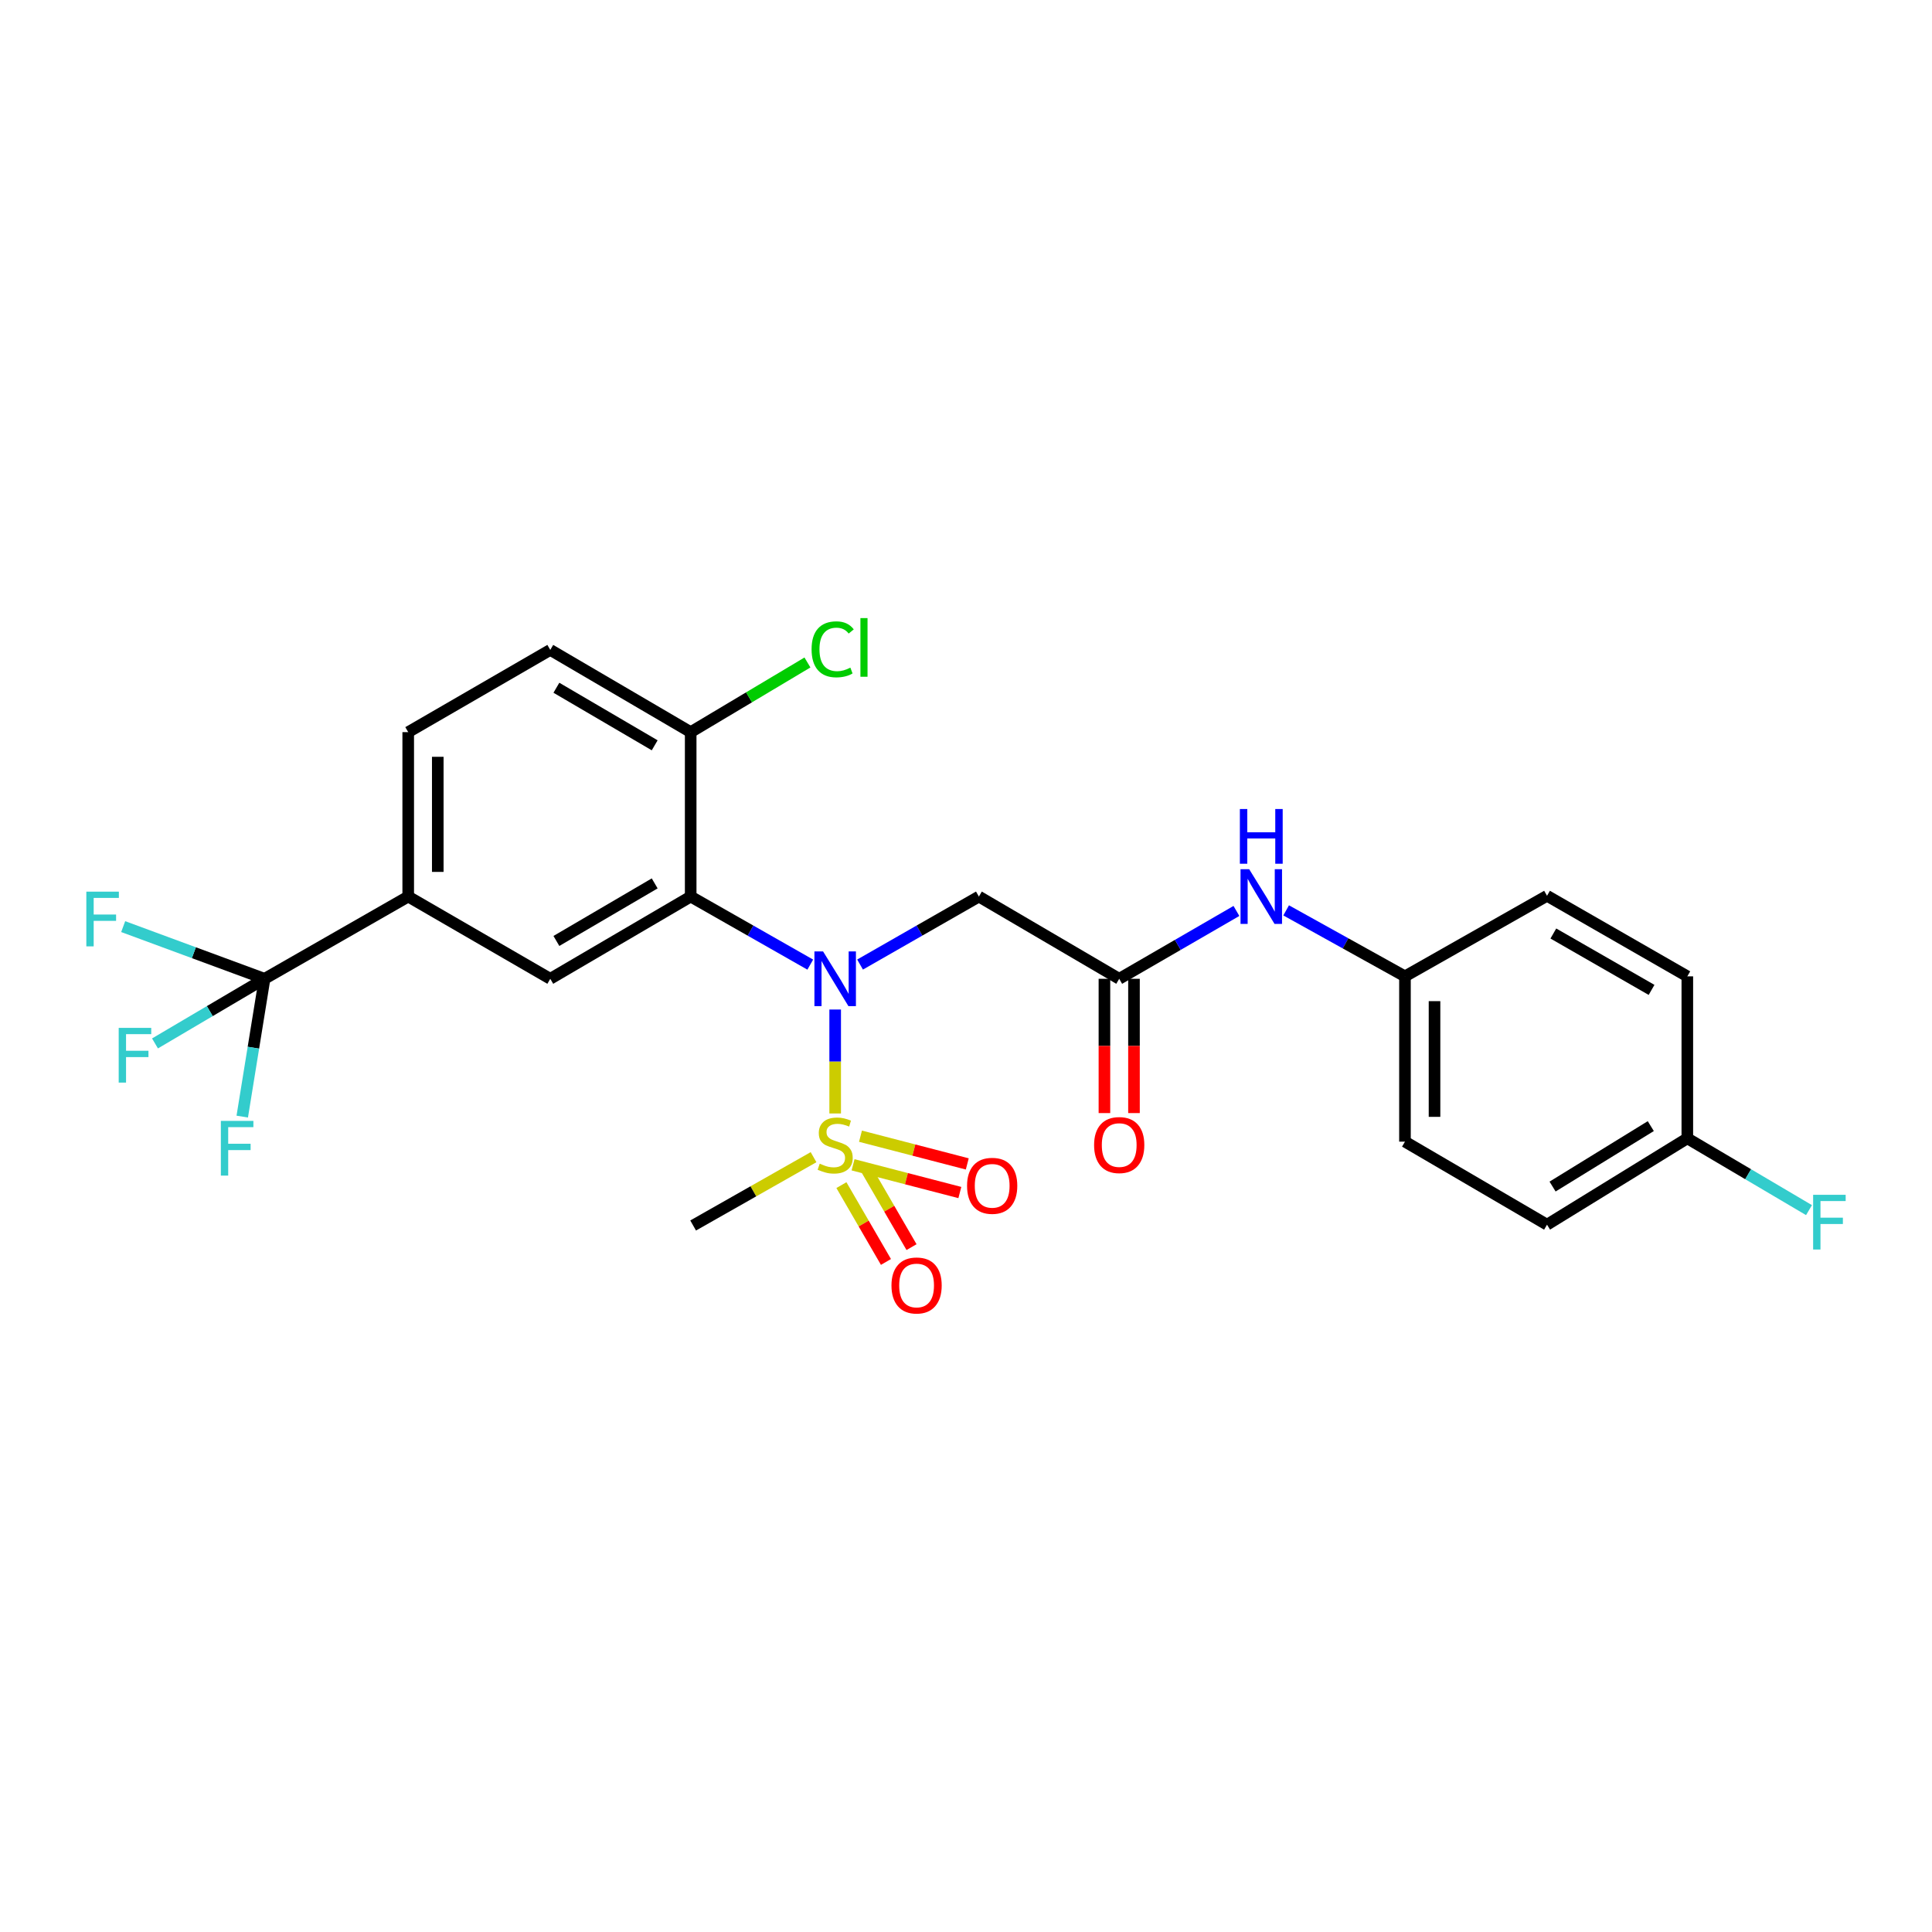 <?xml version='1.0' encoding='iso-8859-1'?>
<svg version='1.1' baseProfile='full'
              xmlns='http://www.w3.org/2000/svg'
                      xmlns:rdkit='http://www.rdkit.org/xml'
                      xmlns:xlink='http://www.w3.org/1999/xlink'
                  xml:space='preserve'
width='1000px' height='1000px' viewBox='0 0 1000 1000'>
<!-- END OF HEADER -->
<rect style='opacity:1.0;fill:#FFFFFF;stroke:none' width='1000' height='1000' x='0' y='0'> </rect>
<path class='bond-0' d='M 432.285,576.328 L 432.285,549.428' style='fill:none;fill-rule:evenodd;stroke:#CCCC00;stroke-width:6px;stroke-linecap:butt;stroke-linejoin:miter;stroke-opacity:1' />
<path class='bond-0' d='M 432.285,549.428 L 432.285,522.528' style='fill:none;fill-rule:evenodd;stroke:#0000FF;stroke-width:6px;stroke-linecap:butt;stroke-linejoin:miter;stroke-opacity:1' />
<path class='bond-7' d='M 435.513,613.414 L 447.042,633.299' style='fill:none;fill-rule:evenodd;stroke:#CCCC00;stroke-width:6px;stroke-linecap:butt;stroke-linejoin:miter;stroke-opacity:1' />
<path class='bond-7' d='M 447.042,633.299 L 458.571,653.183' style='fill:none;fill-rule:evenodd;stroke:#FF0000;stroke-width:6px;stroke-linecap:butt;stroke-linejoin:miter;stroke-opacity:1' />
<path class='bond-7' d='M 448.748,605.74 L 460.277,625.625' style='fill:none;fill-rule:evenodd;stroke:#CCCC00;stroke-width:6px;stroke-linecap:butt;stroke-linejoin:miter;stroke-opacity:1' />
<path class='bond-7' d='M 460.277,625.625 L 471.807,645.509' style='fill:none;fill-rule:evenodd;stroke:#FF0000;stroke-width:6px;stroke-linecap:butt;stroke-linejoin:miter;stroke-opacity:1' />
<path class='bond-8' d='M 441.542,602.903 L 469.179,610.078' style='fill:none;fill-rule:evenodd;stroke:#CCCC00;stroke-width:6px;stroke-linecap:butt;stroke-linejoin:miter;stroke-opacity:1' />
<path class='bond-8' d='M 469.179,610.078 L 496.816,617.252' style='fill:none;fill-rule:evenodd;stroke:#FF0000;stroke-width:6px;stroke-linecap:butt;stroke-linejoin:miter;stroke-opacity:1' />
<path class='bond-8' d='M 445.386,588.095 L 473.023,595.269' style='fill:none;fill-rule:evenodd;stroke:#CCCC00;stroke-width:6px;stroke-linecap:butt;stroke-linejoin:miter;stroke-opacity:1' />
<path class='bond-8' d='M 473.023,595.269 L 500.66,602.444' style='fill:none;fill-rule:evenodd;stroke:#FF0000;stroke-width:6px;stroke-linecap:butt;stroke-linejoin:miter;stroke-opacity:1' />
<path class='bond-17' d='M 421.092,598.948 L 389.928,616.63' style='fill:none;fill-rule:evenodd;stroke:#CCCC00;stroke-width:6px;stroke-linecap:butt;stroke-linejoin:miter;stroke-opacity:1' />
<path class='bond-17' d='M 389.928,616.63 L 358.764,634.312' style='fill:none;fill-rule:evenodd;stroke:#000000;stroke-width:6px;stroke-linecap:butt;stroke-linejoin:miter;stroke-opacity:1' />
<path class='bond-1' d='M 419.394,499.288 L 388.446,481.674' style='fill:none;fill-rule:evenodd;stroke:#0000FF;stroke-width:6px;stroke-linecap:butt;stroke-linejoin:miter;stroke-opacity:1' />
<path class='bond-1' d='M 388.446,481.674 L 357.498,464.06' style='fill:none;fill-rule:evenodd;stroke:#000000;stroke-width:6px;stroke-linecap:butt;stroke-linejoin:miter;stroke-opacity:1' />
<path class='bond-3' d='M 445.167,499.253 L 475.92,481.657' style='fill:none;fill-rule:evenodd;stroke:#0000FF;stroke-width:6px;stroke-linecap:butt;stroke-linejoin:miter;stroke-opacity:1' />
<path class='bond-3' d='M 475.92,481.657 L 506.672,464.06' style='fill:none;fill-rule:evenodd;stroke:#000000;stroke-width:6px;stroke-linecap:butt;stroke-linejoin:miter;stroke-opacity:1' />
<path class='bond-4' d='M 357.498,464.06 L 284.819,506.625' style='fill:none;fill-rule:evenodd;stroke:#000000;stroke-width:6px;stroke-linecap:butt;stroke-linejoin:miter;stroke-opacity:1' />
<path class='bond-4' d='M 338.865,457.243 L 287.989,487.039' style='fill:none;fill-rule:evenodd;stroke:#000000;stroke-width:6px;stroke-linecap:butt;stroke-linejoin:miter;stroke-opacity:1' />
<path class='bond-9' d='M 357.498,464.06 L 357.498,378.955' style='fill:none;fill-rule:evenodd;stroke:#000000;stroke-width:6px;stroke-linecap:butt;stroke-linejoin:miter;stroke-opacity:1' />
<path class='bond-2' d='M 136.937,506.625 L 211.29,464.06' style='fill:none;fill-rule:evenodd;stroke:#000000;stroke-width:6px;stroke-linecap:butt;stroke-linejoin:miter;stroke-opacity:1' />
<path class='bond-14' d='M 136.937,506.625 L 100.349,493.118' style='fill:none;fill-rule:evenodd;stroke:#000000;stroke-width:6px;stroke-linecap:butt;stroke-linejoin:miter;stroke-opacity:1' />
<path class='bond-14' d='M 100.349,493.118 L 63.761,479.611' style='fill:none;fill-rule:evenodd;stroke:#33CCCC;stroke-width:6px;stroke-linecap:butt;stroke-linejoin:miter;stroke-opacity:1' />
<path class='bond-15' d='M 136.937,506.625 L 131.162,542.287' style='fill:none;fill-rule:evenodd;stroke:#000000;stroke-width:6px;stroke-linecap:butt;stroke-linejoin:miter;stroke-opacity:1' />
<path class='bond-15' d='M 131.162,542.287 L 125.387,577.95' style='fill:none;fill-rule:evenodd;stroke:#33CCCC;stroke-width:6px;stroke-linecap:butt;stroke-linejoin:miter;stroke-opacity:1' />
<path class='bond-16' d='M 136.937,506.625 L 108.582,523.35' style='fill:none;fill-rule:evenodd;stroke:#000000;stroke-width:6px;stroke-linecap:butt;stroke-linejoin:miter;stroke-opacity:1' />
<path class='bond-16' d='M 108.582,523.35 L 80.226,540.075' style='fill:none;fill-rule:evenodd;stroke:#33CCCC;stroke-width:6px;stroke-linecap:butt;stroke-linejoin:miter;stroke-opacity:1' />
<path class='bond-5' d='M 506.672,464.06 L 579.3,506.625' style='fill:none;fill-rule:evenodd;stroke:#000000;stroke-width:6px;stroke-linecap:butt;stroke-linejoin:miter;stroke-opacity:1' />
<path class='bond-6' d='M 284.819,506.625 L 211.29,464.06' style='fill:none;fill-rule:evenodd;stroke:#000000;stroke-width:6px;stroke-linecap:butt;stroke-linejoin:miter;stroke-opacity:1' />
<path class='bond-10' d='M 579.3,506.625 L 609.637,489.065' style='fill:none;fill-rule:evenodd;stroke:#000000;stroke-width:6px;stroke-linecap:butt;stroke-linejoin:miter;stroke-opacity:1' />
<path class='bond-10' d='M 609.637,489.065 L 639.973,471.506' style='fill:none;fill-rule:evenodd;stroke:#0000FF;stroke-width:6px;stroke-linecap:butt;stroke-linejoin:miter;stroke-opacity:1' />
<path class='bond-11' d='M 571.65,506.625 L 571.65,541.376' style='fill:none;fill-rule:evenodd;stroke:#000000;stroke-width:6px;stroke-linecap:butt;stroke-linejoin:miter;stroke-opacity:1' />
<path class='bond-11' d='M 571.65,541.376 L 571.65,576.128' style='fill:none;fill-rule:evenodd;stroke:#FF0000;stroke-width:6px;stroke-linecap:butt;stroke-linejoin:miter;stroke-opacity:1' />
<path class='bond-11' d='M 586.949,506.625 L 586.949,541.376' style='fill:none;fill-rule:evenodd;stroke:#000000;stroke-width:6px;stroke-linecap:butt;stroke-linejoin:miter;stroke-opacity:1' />
<path class='bond-11' d='M 586.949,541.376 L 586.949,576.128' style='fill:none;fill-rule:evenodd;stroke:#FF0000;stroke-width:6px;stroke-linecap:butt;stroke-linejoin:miter;stroke-opacity:1' />
<path class='bond-26' d='M 211.29,464.06 L 211.29,378.955' style='fill:none;fill-rule:evenodd;stroke:#000000;stroke-width:6px;stroke-linecap:butt;stroke-linejoin:miter;stroke-opacity:1' />
<path class='bond-26' d='M 226.589,451.294 L 226.589,391.72' style='fill:none;fill-rule:evenodd;stroke:#000000;stroke-width:6px;stroke-linecap:butt;stroke-linejoin:miter;stroke-opacity:1' />
<path class='bond-13' d='M 357.498,378.955 L 284.819,336.389' style='fill:none;fill-rule:evenodd;stroke:#000000;stroke-width:6px;stroke-linecap:butt;stroke-linejoin:miter;stroke-opacity:1' />
<path class='bond-13' d='M 338.865,385.771 L 287.989,355.976' style='fill:none;fill-rule:evenodd;stroke:#000000;stroke-width:6px;stroke-linecap:butt;stroke-linejoin:miter;stroke-opacity:1' />
<path class='bond-19' d='M 357.498,378.955 L 387.716,360.926' style='fill:none;fill-rule:evenodd;stroke:#000000;stroke-width:6px;stroke-linecap:butt;stroke-linejoin:miter;stroke-opacity:1' />
<path class='bond-19' d='M 387.716,360.926 L 417.933,342.897' style='fill:none;fill-rule:evenodd;stroke:#00CC00;stroke-width:6px;stroke-linecap:butt;stroke-linejoin:miter;stroke-opacity:1' />
<path class='bond-18' d='M 665.704,471.205 L 696.456,488.282' style='fill:none;fill-rule:evenodd;stroke:#0000FF;stroke-width:6px;stroke-linecap:butt;stroke-linejoin:miter;stroke-opacity:1' />
<path class='bond-18' d='M 696.456,488.282 L 727.208,505.359' style='fill:none;fill-rule:evenodd;stroke:#000000;stroke-width:6px;stroke-linecap:butt;stroke-linejoin:miter;stroke-opacity:1' />
<path class='bond-12' d='M 211.29,378.955 L 284.819,336.389' style='fill:none;fill-rule:evenodd;stroke:#000000;stroke-width:6px;stroke-linecap:butt;stroke-linejoin:miter;stroke-opacity:1' />
<path class='bond-22' d='M 727.208,505.359 L 800.736,463.66' style='fill:none;fill-rule:evenodd;stroke:#000000;stroke-width:6px;stroke-linecap:butt;stroke-linejoin:miter;stroke-opacity:1' />
<path class='bond-23' d='M 727.208,505.359 L 727.208,590.914' style='fill:none;fill-rule:evenodd;stroke:#000000;stroke-width:6px;stroke-linecap:butt;stroke-linejoin:miter;stroke-opacity:1' />
<path class='bond-23' d='M 742.507,518.192 L 742.507,578.081' style='fill:none;fill-rule:evenodd;stroke:#000000;stroke-width:6px;stroke-linecap:butt;stroke-linejoin:miter;stroke-opacity:1' />
<path class='bond-20' d='M 873.356,589.197 L 800.736,633.896' style='fill:none;fill-rule:evenodd;stroke:#000000;stroke-width:6px;stroke-linecap:butt;stroke-linejoin:miter;stroke-opacity:1' />
<path class='bond-20' d='M 854.443,582.873 L 803.61,614.162' style='fill:none;fill-rule:evenodd;stroke:#000000;stroke-width:6px;stroke-linecap:butt;stroke-linejoin:miter;stroke-opacity:1' />
<path class='bond-21' d='M 873.356,589.197 L 904.847,607.778' style='fill:none;fill-rule:evenodd;stroke:#000000;stroke-width:6px;stroke-linecap:butt;stroke-linejoin:miter;stroke-opacity:1' />
<path class='bond-21' d='M 904.847,607.778 L 936.338,626.359' style='fill:none;fill-rule:evenodd;stroke:#33CCCC;stroke-width:6px;stroke-linecap:butt;stroke-linejoin:miter;stroke-opacity:1' />
<path class='bond-27' d='M 873.356,589.197 L 873.356,505.359' style='fill:none;fill-rule:evenodd;stroke:#000000;stroke-width:6px;stroke-linecap:butt;stroke-linejoin:miter;stroke-opacity:1' />
<path class='bond-24' d='M 800.736,463.66 L 873.356,505.359' style='fill:none;fill-rule:evenodd;stroke:#000000;stroke-width:6px;stroke-linecap:butt;stroke-linejoin:miter;stroke-opacity:1' />
<path class='bond-24' d='M 804.011,483.182 L 854.845,512.371' style='fill:none;fill-rule:evenodd;stroke:#000000;stroke-width:6px;stroke-linecap:butt;stroke-linejoin:miter;stroke-opacity:1' />
<path class='bond-25' d='M 727.208,590.914 L 800.736,633.896' style='fill:none;fill-rule:evenodd;stroke:#000000;stroke-width:6px;stroke-linecap:butt;stroke-linejoin:miter;stroke-opacity:1' />
<path  class='atom-0' d='M 424.285 602.317
Q 424.605 602.437, 425.925 602.997
Q 427.245 603.557, 428.685 603.917
Q 430.165 604.237, 431.605 604.237
Q 434.285 604.237, 435.845 602.957
Q 437.405 601.637, 437.405 599.357
Q 437.405 597.797, 436.605 596.837
Q 435.845 595.877, 434.645 595.357
Q 433.445 594.837, 431.445 594.237
Q 428.925 593.477, 427.405 592.757
Q 425.925 592.037, 424.845 590.517
Q 423.805 588.997, 423.805 586.437
Q 423.805 582.877, 426.205 580.677
Q 428.645 578.477, 433.445 578.477
Q 436.725 578.477, 440.445 580.037
L 439.525 583.117
Q 436.125 581.717, 433.565 581.717
Q 430.805 581.717, 429.285 582.877
Q 427.765 583.997, 427.805 585.957
Q 427.805 587.477, 428.565 588.397
Q 429.365 589.317, 430.485 589.837
Q 431.645 590.357, 433.565 590.957
Q 436.125 591.757, 437.645 592.557
Q 439.165 593.357, 440.245 594.997
Q 441.365 596.597, 441.365 599.357
Q 441.365 603.277, 438.725 605.397
Q 436.125 607.477, 431.765 607.477
Q 429.245 607.477, 427.325 606.917
Q 425.445 606.397, 423.205 605.477
L 424.285 602.317
' fill='#CCCC00'/>
<path  class='atom-1' d='M 426.025 492.465
L 435.305 507.465
Q 436.225 508.945, 437.705 511.625
Q 439.185 514.305, 439.265 514.465
L 439.265 492.465
L 443.025 492.465
L 443.025 520.785
L 439.145 520.785
L 429.185 504.385
Q 428.025 502.465, 426.785 500.265
Q 425.585 498.065, 425.225 497.385
L 425.225 520.785
L 421.545 520.785
L 421.545 492.465
L 426.025 492.465
' fill='#0000FF'/>
<path  class='atom-8' d='M 461.425 665.356
Q 461.425 658.556, 464.785 654.756
Q 468.145 650.956, 474.425 650.956
Q 480.705 650.956, 484.065 654.756
Q 487.425 658.556, 487.425 665.356
Q 487.425 672.236, 484.025 676.156
Q 480.625 680.036, 474.425 680.036
Q 468.185 680.036, 464.785 676.156
Q 461.425 672.276, 461.425 665.356
M 474.425 676.836
Q 478.745 676.836, 481.065 673.956
Q 483.425 671.036, 483.425 665.356
Q 483.425 659.796, 481.065 656.996
Q 478.745 654.156, 474.425 654.156
Q 470.105 654.156, 467.745 656.956
Q 465.425 659.756, 465.425 665.356
Q 465.425 671.076, 467.745 673.956
Q 470.105 676.836, 474.425 676.836
' fill='#FF0000'/>
<path  class='atom-9' d='M 500.548 613.773
Q 500.548 606.973, 503.908 603.173
Q 507.268 599.373, 513.548 599.373
Q 519.828 599.373, 523.188 603.173
Q 526.548 606.973, 526.548 613.773
Q 526.548 620.653, 523.148 624.573
Q 519.748 628.453, 513.548 628.453
Q 507.308 628.453, 503.908 624.573
Q 500.548 620.693, 500.548 613.773
M 513.548 625.253
Q 517.868 625.253, 520.188 622.373
Q 522.548 619.453, 522.548 613.773
Q 522.548 608.213, 520.188 605.413
Q 517.868 602.573, 513.548 602.573
Q 509.228 602.573, 506.868 605.373
Q 504.548 608.173, 504.548 613.773
Q 504.548 619.493, 506.868 622.373
Q 509.228 625.253, 513.548 625.253
' fill='#FF0000'/>
<path  class='atom-11' d='M 646.577 449.9
L 655.857 464.9
Q 656.777 466.38, 658.257 469.06
Q 659.737 471.74, 659.817 471.9
L 659.817 449.9
L 663.577 449.9
L 663.577 478.22
L 659.697 478.22
L 649.737 461.82
Q 648.577 459.9, 647.337 457.7
Q 646.137 455.5, 645.777 454.82
L 645.777 478.22
L 642.097 478.22
L 642.097 449.9
L 646.577 449.9
' fill='#0000FF'/>
<path  class='atom-11' d='M 641.757 418.748
L 645.597 418.748
L 645.597 430.788
L 660.077 430.788
L 660.077 418.748
L 663.917 418.748
L 663.917 447.068
L 660.077 447.068
L 660.077 433.988
L 645.597 433.988
L 645.597 447.068
L 641.757 447.068
L 641.757 418.748
' fill='#0000FF'/>
<path  class='atom-12' d='M 566.3 592.677
Q 566.3 585.877, 569.66 582.077
Q 573.02 578.277, 579.3 578.277
Q 585.58 578.277, 588.94 582.077
Q 592.3 585.877, 592.3 592.677
Q 592.3 599.557, 588.9 603.477
Q 585.5 607.357, 579.3 607.357
Q 573.06 607.357, 569.66 603.477
Q 566.3 599.597, 566.3 592.677
M 579.3 604.157
Q 583.62 604.157, 585.94 601.277
Q 588.3 598.357, 588.3 592.677
Q 588.3 587.117, 585.94 584.317
Q 583.62 581.477, 579.3 581.477
Q 574.98 581.477, 572.62 584.277
Q 570.3 587.077, 570.3 592.677
Q 570.3 598.397, 572.62 601.277
Q 574.98 604.157, 579.3 604.157
' fill='#FF0000'/>
<path  class='atom-15' d='M 44.687 461.518
L 61.527 461.518
L 61.527 464.758
L 48.487 464.758
L 48.487 473.358
L 60.087 473.358
L 60.087 476.638
L 48.487 476.638
L 48.487 489.838
L 44.687 489.838
L 44.687 461.518
' fill='#33CCCC'/>
<path  class='atom-16' d='M 114.315 580.171
L 131.155 580.171
L 131.155 583.411
L 118.115 583.411
L 118.115 592.011
L 129.715 592.011
L 129.715 595.291
L 118.115 595.291
L 118.115 608.491
L 114.315 608.491
L 114.315 580.171
' fill='#33CCCC'/>
<path  class='atom-17' d='M 61.439 532.03
L 78.279 532.03
L 78.279 535.27
L 65.239 535.27
L 65.239 543.87
L 76.839 543.87
L 76.839 547.15
L 65.239 547.15
L 65.239 560.35
L 61.439 560.35
L 61.439 532.03
' fill='#33CCCC'/>
<path  class='atom-20' d='M 420.073 336.086
Q 420.073 329.046, 423.353 325.366
Q 426.673 321.646, 432.953 321.646
Q 438.793 321.646, 441.913 325.766
L 439.273 327.926
Q 436.993 324.926, 432.953 324.926
Q 428.673 324.926, 426.393 327.806
Q 424.153 330.646, 424.153 336.086
Q 424.153 341.686, 426.473 344.566
Q 428.833 347.446, 433.393 347.446
Q 436.513 347.446, 440.153 345.566
L 441.273 348.566
Q 439.793 349.526, 437.553 350.086
Q 435.313 350.646, 432.833 350.646
Q 426.673 350.646, 423.353 346.886
Q 420.073 343.126, 420.073 336.086
' fill='#00CC00'/>
<path  class='atom-20' d='M 445.353 319.926
L 449.033 319.926
L 449.033 350.286
L 445.353 350.286
L 445.353 319.926
' fill='#00CC00'/>
<path  class='atom-22' d='M 938.473 618.427
L 955.313 618.427
L 955.313 621.667
L 942.273 621.667
L 942.273 630.267
L 953.873 630.267
L 953.873 633.547
L 942.273 633.547
L 942.273 646.747
L 938.473 646.747
L 938.473 618.427
' fill='#33CCCC'/>
</svg>
